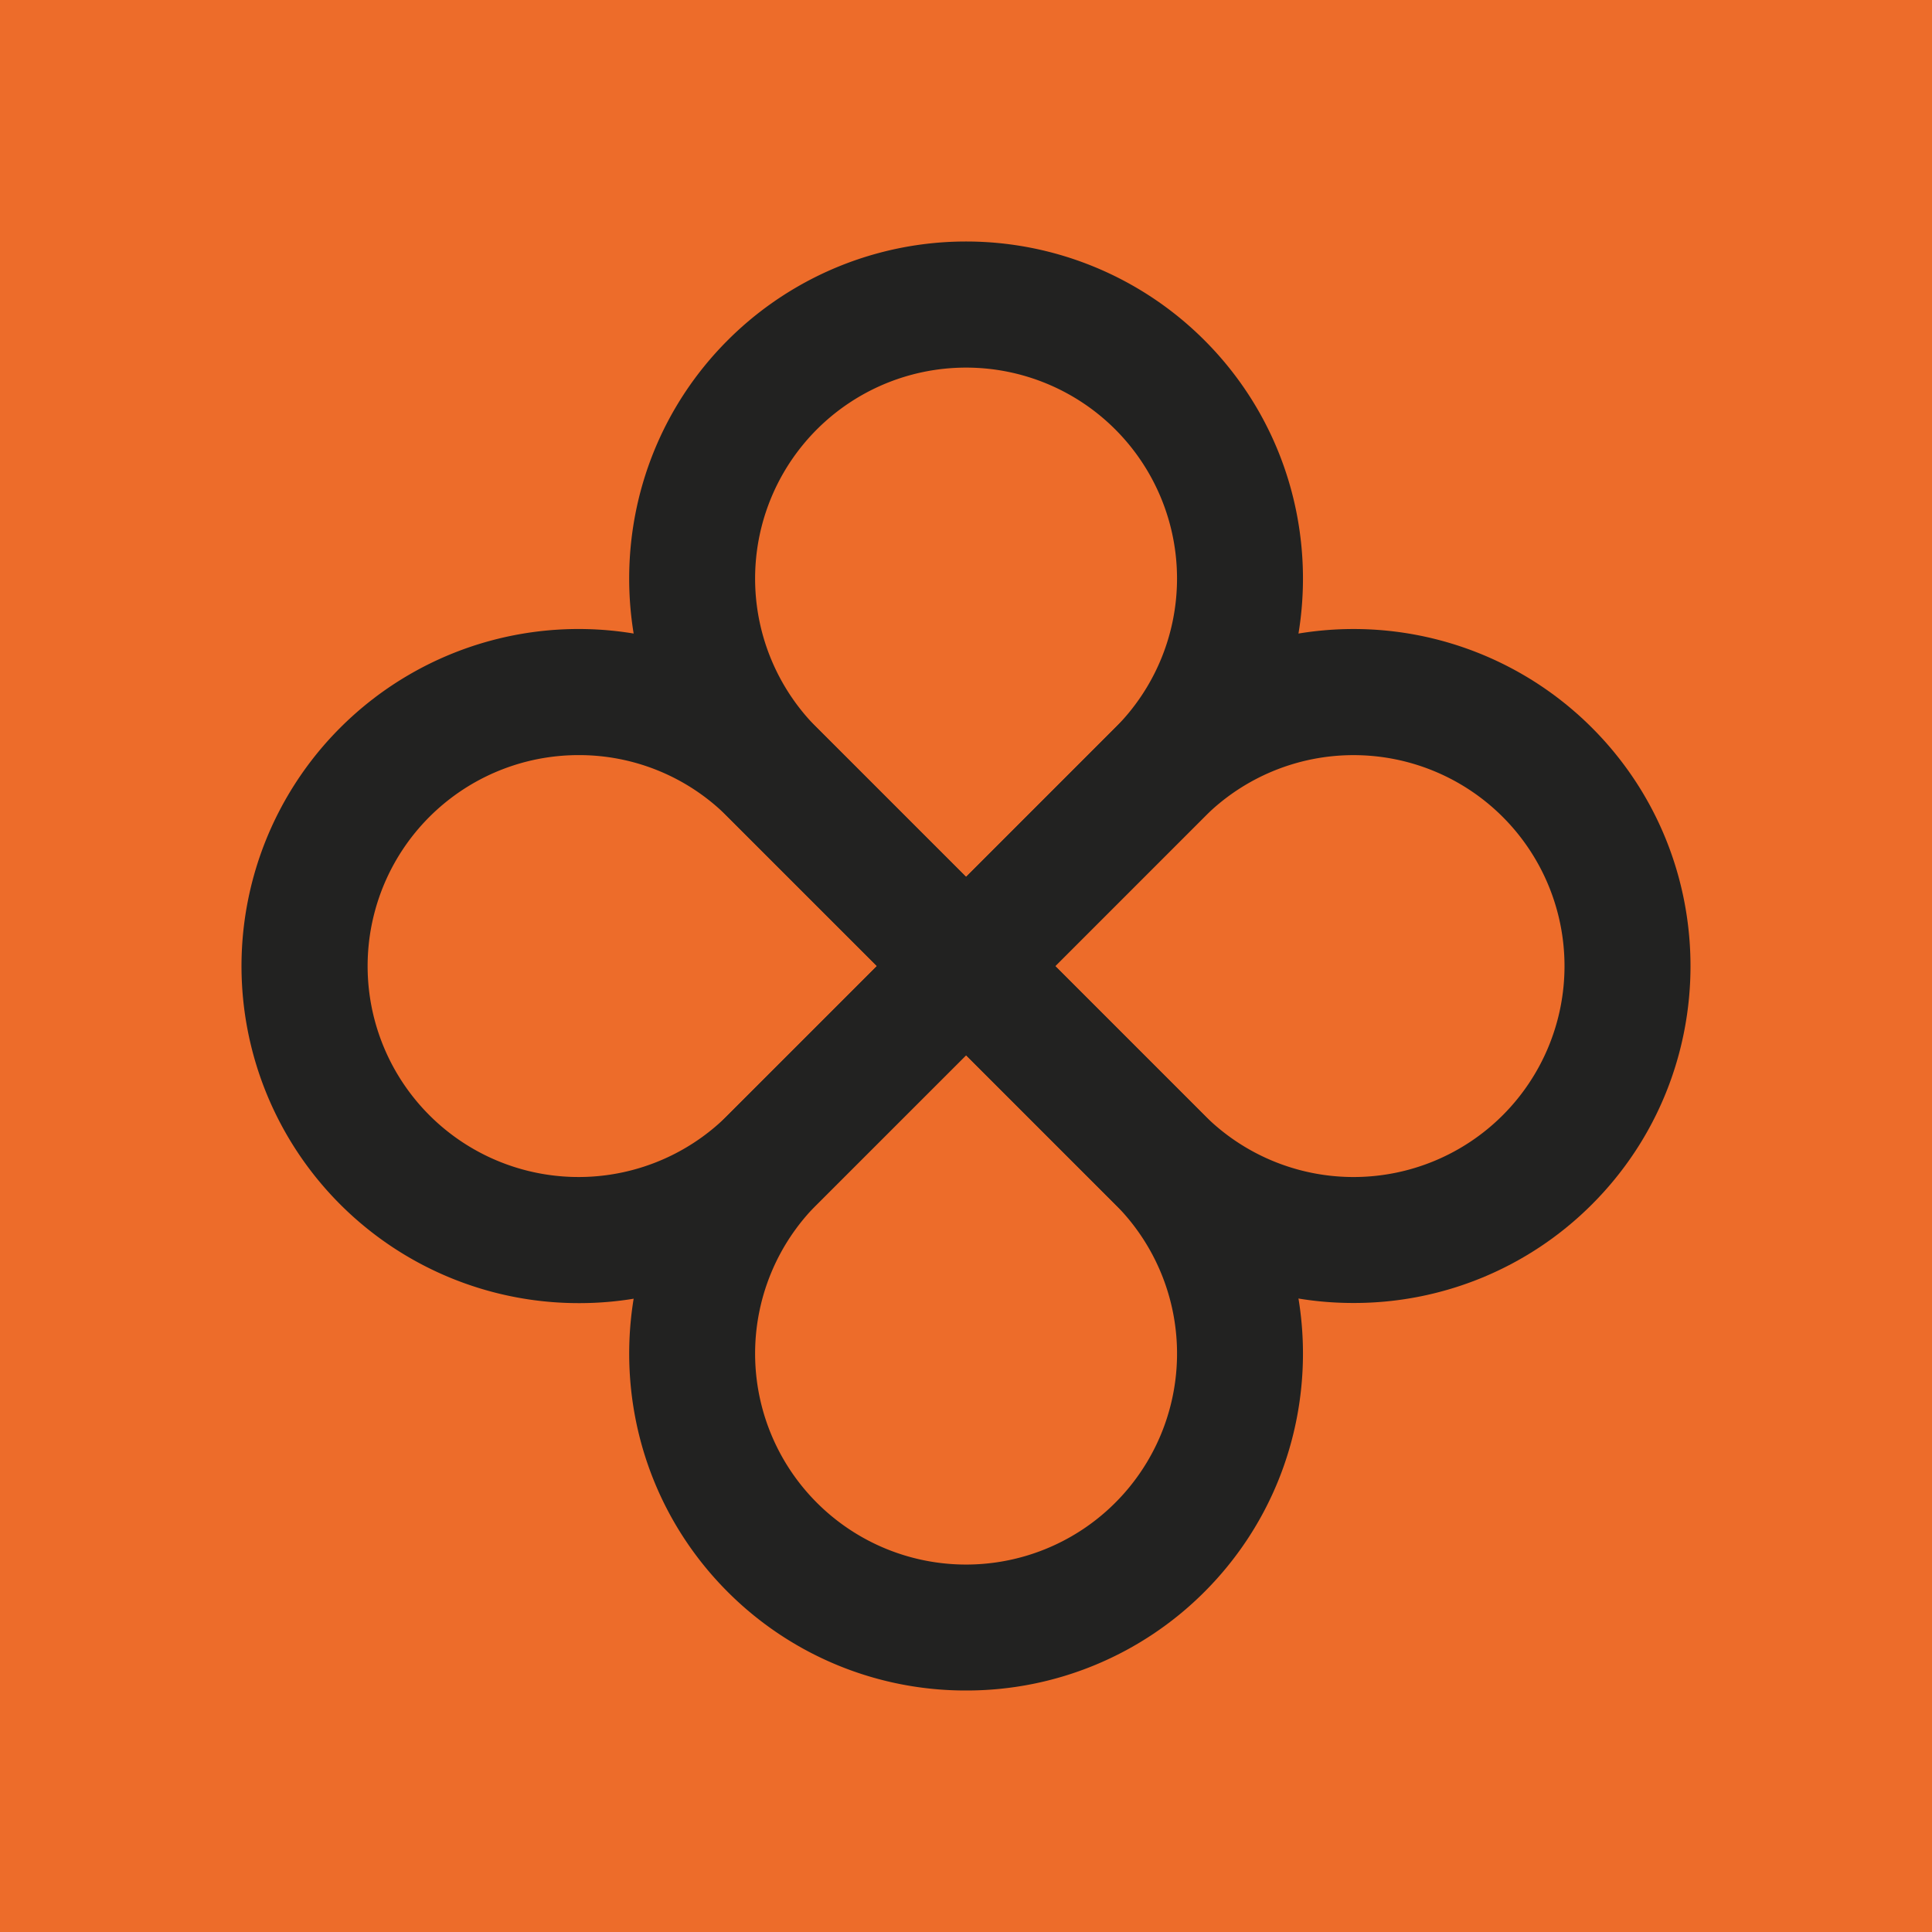 <svg xmlns="http://www.w3.org/2000/svg" width="800" height="800" viewBox="0 0 800 800">
  <g id="WORKSHOP" transform="translate(-5883 1157)">
    <rect id="Rettangolo_23" data-name="Rettangolo 23" width="800" height="800" transform="translate(5883 -1157)" fill="#ed6c2a"/>
    <g id="Raggruppa_15" data-name="Raggruppa 15" transform="translate(5983 -1057)">
      <path id="Tracciato_15" data-name="Tracciato 15" d="M472.272,357.99a139.141,139.141,0,0,1-98.691-40.819c-54.41-54.418-54.41-142.964,0-197.382l70.755-70.755a39.5,39.5,0,0,1,55.865,0h.007l70.747,70.755c54.418,54.41,54.418,142.956,0,197.382a139.124,139.124,0,0,1-98.684,40.819m0-263.049L410.5,156.707a87.358,87.358,0,1,0,123.539,0Z" transform="translate(-172.238 242.01)" fill="#222221"/>
      <path id="Tracciato_16" data-name="Tracciato 16" d="M450.823,300.649a139.565,139.565,0,0,1-98.684-238.26,139.553,139.553,0,0,1,197.367,0l70.762,70.747a39.582,39.582,0,0,1,.007,55.88L549.506,259.77a138.618,138.618,0,0,1-98.683,40.879m0-226.922a87.352,87.352,0,1,0,61.766,149.125l61.781-61.773L512.588,99.314a86.772,86.772,0,0,0-61.766-25.587" transform="translate(-311.252 138.947)" fill="#222221"/>
      <path id="Tracciato_17" data-name="Tracciato 17" d="M529.733,300.583a139.091,139.091,0,0,1-98.691-40.819L360.3,189.017a39.5,39.5,0,0,1,.008-55.887l70.74-70.74a139.571,139.571,0,0,1,197.382,0c54.418,54.418,54.418,142.964,0,197.374a139.123,139.123,0,0,1-98.691,40.819m-123.539-139.5,61.766,61.766a87.348,87.348,0,1,0,0-123.539Z" transform="translate(-69.243 138.953)" fill="#222221"/>
      <path id="Tracciato_18" data-name="Tracciato 18" d="M472.277,320.585a39.23,39.23,0,0,1-27.944-11.577L373.586,238.26c-54.418-54.418-54.418-142.964,0-197.382a139.562,139.562,0,0,1,197.374,0c54.418,54.418,54.418,142.964,0,197.382l-70.747,70.755a39.244,39.244,0,0,1-27.936,11.57m0-268.367A87.356,87.356,0,0,0,410.5,201.343l61.773,61.766,61.766-61.773A87.352,87.352,0,0,0,472.277,52.217" transform="translate(-172.243 0)" fill="#222221"/>
    </g>
  </g>
</svg>
